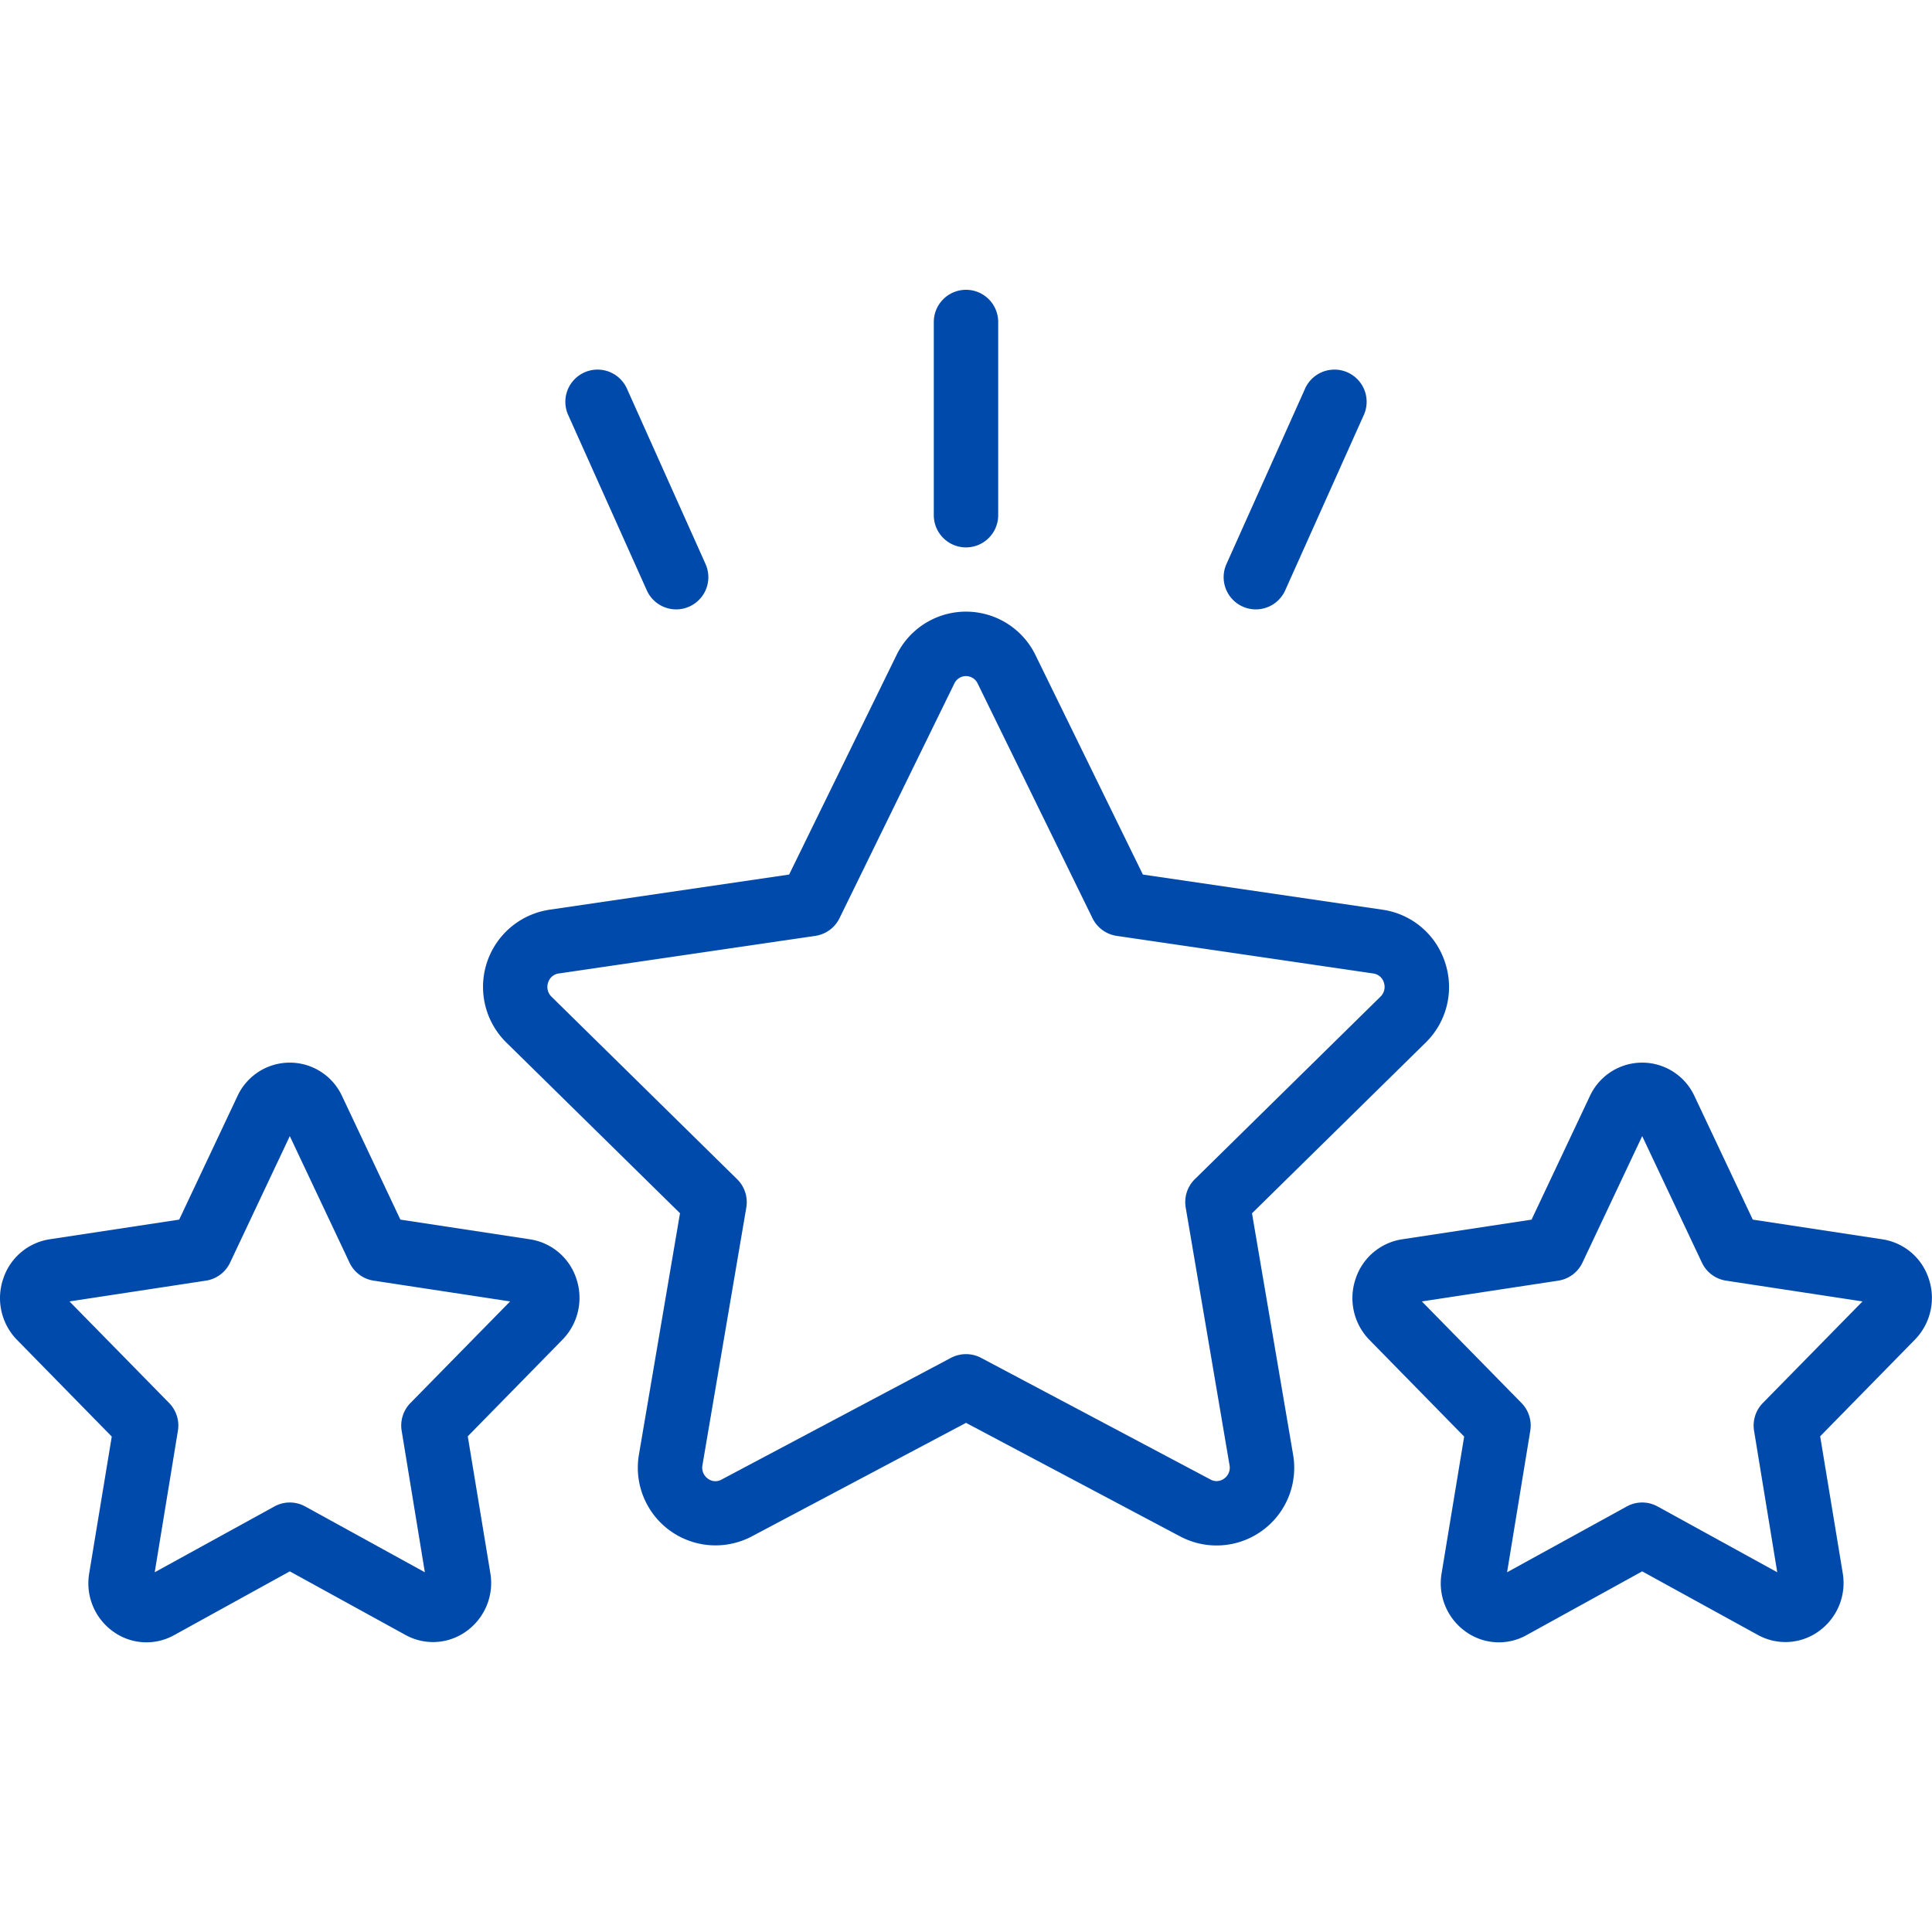 <svg id="fi_9413263" height="80px" viewBox="0 0 60 60" width="80px"
    xmlns="http://www.w3.org/2000/svg">
    <path
        d="m44.878 29.892a2.4 2.4 0 0 0 -1.94-1.64l-7.445-1.092-3.331-6.807a2.4 2.4 0 0 0 -4.324 0l-3.331 6.807-7.444 1.092a2.424 2.424 0 0 0 -1.337 4.126l5.392 5.3-1.274 7.487a2.413 2.413 0 0 0 3.5 2.551l6.656-3.528 6.657 3.53a2.412 2.412 0 0 0 3.5-2.551l-1.275-7.487 5.392-5.3a2.412 2.412 0 0 0 .604-2.488zm-2.006 1.06-5.765 5.668a1 1 0 0 0 -.284.881l1.361 8a.416.416 0 0 1 -.168.418.389.389 0 0 1 -.422.029l-7.125-3.778a1.006 1.006 0 0 0 -.938 0l-7.124 3.78a.386.386 0 0 1 -.423-.029.418.418 0 0 1 -.169-.418l1.362-8a1 1 0 0 0 -.284-.881l-5.765-5.668a.421.421 0 0 1 -.106-.439.4.4 0 0 1 .332-.283l7.965-1.167a1 1 0 0 0 .753-.55l3.563-7.282a.4.4 0 0 1 .73 0l3.563 7.282a1 1 0 0 0 .753.55l7.966 1.167a.4.4 0 0 1 .331.283.421.421 0 0 1 -.106.437z"
        fill="#004aac"></path>
    <path
        d="m17.9 39.714a1.8 1.8 0 0 0 -1.441-1.226l-4.025-.612-1.809-3.832a1.789 1.789 0 0 0 -3.252 0l-1.808 3.832-4.024.611a1.806 1.806 0 0 0 -1.441 1.227 1.856 1.856 0 0 0 .431 1.9l2.94 3-.7 4.242a1.842 1.842 0 0 0 .752 1.819 1.763 1.763 0 0 0 1.884.106l3.593-1.981 3.589 1.973a1.768 1.768 0 0 0 1.885-.106 1.845 1.845 0 0 0 .753-1.819l-.7-4.242 2.94-3a1.856 1.856 0 0 0 .433-1.892zm-5.153 3.857a1 1 0 0 0 -.273.863l.72 4.394-3.713-2.042a.991.991 0 0 0 -.962 0l-3.714 2.042.72-4.394a1 1 0 0 0 -.273-.863l-3.094-3.154 4.235-.645a.994.994 0 0 0 .753-.561l1.854-3.928 1.854 3.928a.994.994 0 0 0 .753.561l4.235.645z"
        fill="#004aac"></path>
    <path
        d="m59.9 39.714a1.8 1.8 0 0 0 -1.441-1.226l-4.025-.612-1.809-3.832a1.789 1.789 0 0 0 -3.252 0l-1.809 3.833-4.024.611a1.806 1.806 0 0 0 -1.44 1.226 1.856 1.856 0 0 0 .431 1.9l2.94 3-.7 4.242a1.842 1.842 0 0 0 .752 1.819 1.763 1.763 0 0 0 1.884.106l3.593-1.981 3.589 1.973a1.768 1.768 0 0 0 1.885-.106 1.845 1.845 0 0 0 .753-1.819l-.7-4.242 2.94-3a1.856 1.856 0 0 0 .433-1.892zm-5.153 3.857a1 1 0 0 0 -.273.863l.72 4.394-3.714-2.042a.991.991 0 0 0 -.962 0l-3.714 2.042.72-4.394a1 1 0 0 0 -.273-.863l-3.094-3.154 4.235-.645a.994.994 0 0 0 .753-.561l1.855-3.928 1.854 3.928a.994.994 0 0 0 .753.561l4.235.645z"
        fill="#004aac"></path>
    <path d="m31 16v-6a1 1 0 0 0 -2 0v6a1 1 0 0 0 2 0z" fill="#004aac"></path>
    <path
        d="m21 18.925a1 1 0 0 0 .911-1.409l-2.454-5.475a1 1 0 0 0 -1.824.818l2.454 5.475a1 1 0 0 0 .913.591z"
        fill="#004aac">

    </path>
    <path
        d="m39 18.925a1 1 0 0 0 .913-.591l2.454-5.475a1 1 0 0 0 -1.824-.818l-2.454 5.475a1 1 0 0 0 .911 1.409z"
        fill="#004aac"
    ></path>
</svg>